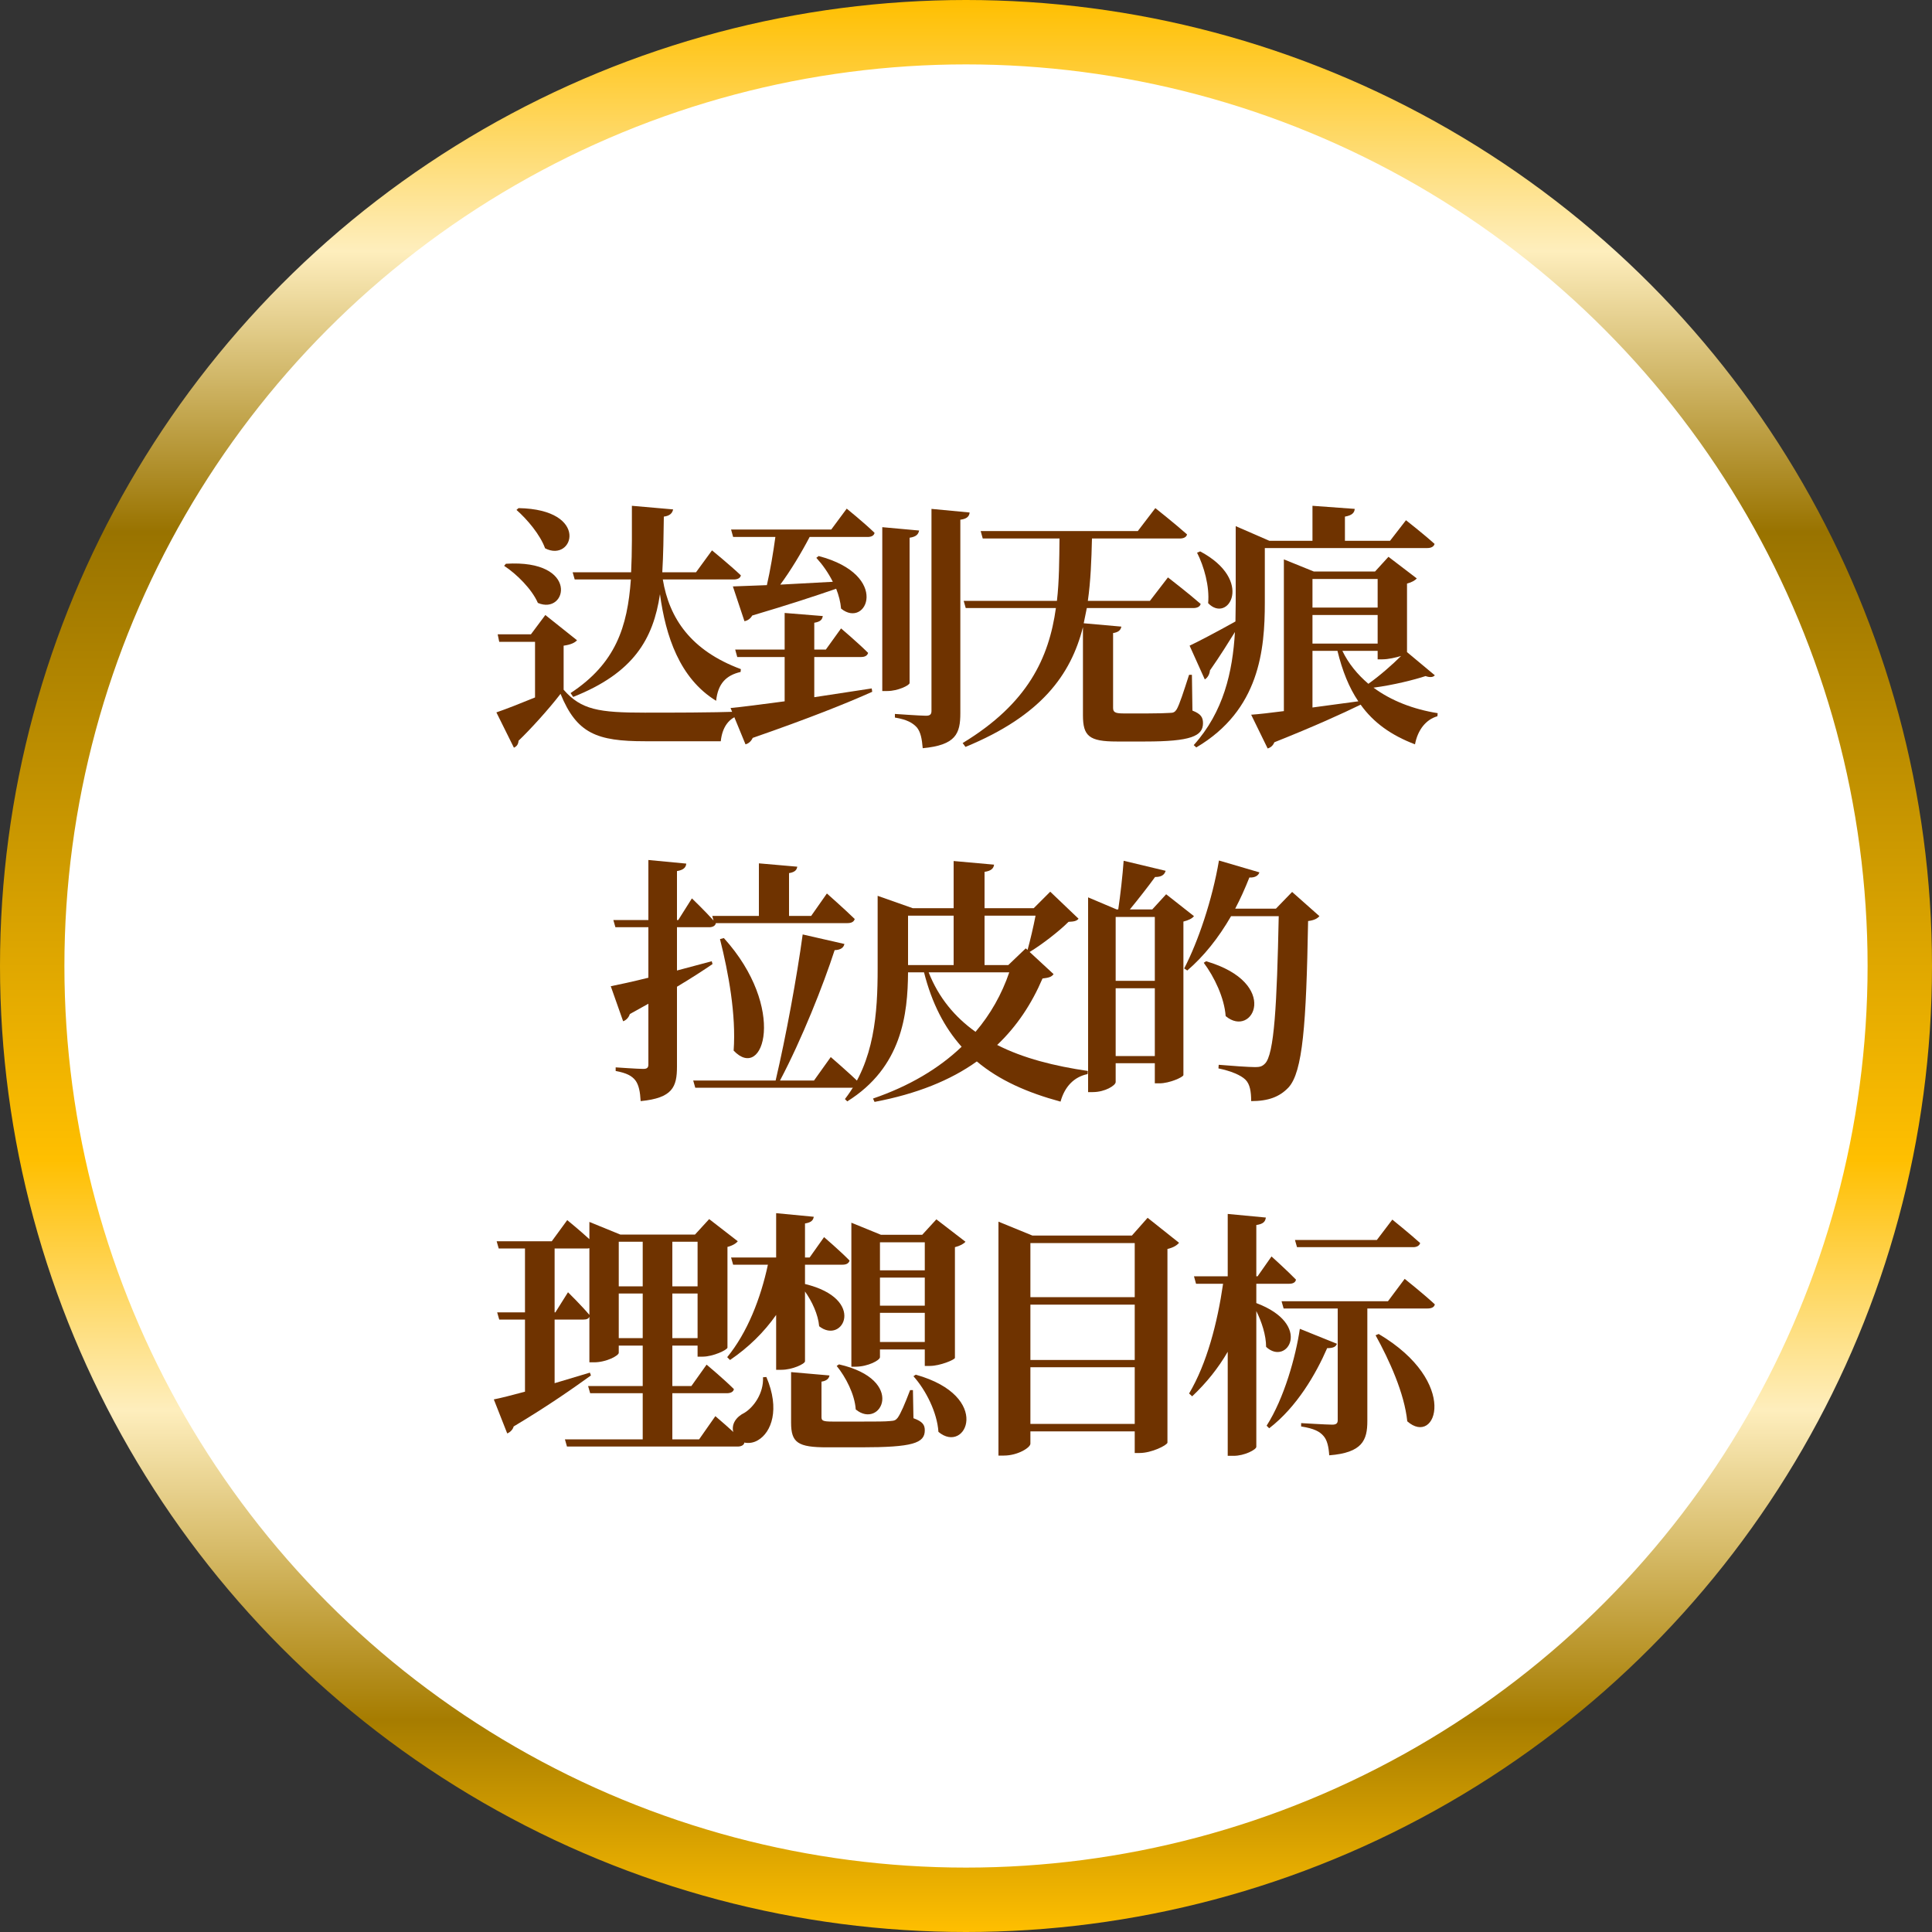 <?xml version="1.0" encoding="UTF-8"?> <svg xmlns="http://www.w3.org/2000/svg" width="120" height="120" viewBox="0 0 120 120" fill="none"><rect x="0" y="0" width="120" height="120" fill="#333333" stroke="none"/><circle cx="60" cy="60" r="58" fill="white" stroke="url(#paint0_linear_1209_283)" stroke-width="4"></circle><path d="M83.04 83.464C82.976 83.64 82.832 83.736 82.432 83.736C81.744 85.32 80.56 87.384 78.832 88.712L78.672 88.552C79.76 86.856 80.48 84.264 80.736 82.536L83.04 83.464ZM85.632 82.856C90.688 85.848 89.216 89.88 87.408 88.28C87.232 86.536 86.288 84.472 85.44 82.936L85.632 82.856ZM86.48 75.752C86.48 75.752 87.552 76.616 88.208 77.208C88.16 77.384 87.984 77.464 87.776 77.464H80.56L80.432 77.016H85.52L86.48 75.752ZM87.248 79.432C87.248 79.432 88.432 80.376 89.12 81.016C89.088 81.192 88.912 81.272 88.672 81.272H84.928V88.264C84.928 89.448 84.624 90.232 82.56 90.392C82.528 89.864 82.432 89.432 82.192 89.176C81.968 88.92 81.632 88.728 80.816 88.6V88.392C80.816 88.392 82.416 88.488 82.752 88.488C83.008 88.488 83.088 88.392 83.088 88.216V81.272H79.728L79.6 80.824H86.208L87.248 79.432ZM78.976 78.04C78.976 78.04 79.936 78.904 80.496 79.48C80.464 79.656 80.304 79.736 80.08 79.736H78.032V80.936C81.568 82.264 79.952 84.888 78.64 83.656C78.64 82.936 78.368 82.104 78.032 81.432V89.864C78.032 90.04 77.296 90.424 76.624 90.424H76.256V83.96C75.664 84.984 74.928 85.896 74.048 86.728L73.856 86.552C74.96 84.696 75.616 82.168 75.968 79.736H74.288L74.16 79.272H76.256V75.4L78.624 75.624C78.592 75.864 78.48 76.024 78.032 76.088V79.272H78.112L78.976 78.04Z" fill="#6F3300"></path><path d="M70.48 77.208H64V80.568H70.48V77.208ZM62.016 76.744V75.88L64.128 76.744H70.304L71.28 75.64L73.232 77.192C73.104 77.352 72.864 77.496 72.512 77.576V89.608C72.48 89.768 71.536 90.248 70.784 90.248H70.48V88.904H64V89.672C64 89.912 63.216 90.408 62.352 90.408H62.016V76.744ZM64 81.032V84.472H70.48V81.032H64ZM64 84.92V88.44H70.48V84.92H64Z" fill="#6F3300"></path><path d="M51.52 85.432C51.488 85.624 51.344 85.768 51.024 85.816V88.008C51.024 88.232 51.088 88.296 51.696 88.296H53.68C54.384 88.296 55.008 88.296 55.28 88.264C55.552 88.248 55.632 88.216 55.76 88.056C55.952 87.784 56.192 87.224 56.528 86.344H56.704L56.736 88.088C57.312 88.296 57.44 88.504 57.44 88.84C57.44 89.64 56.688 89.896 53.472 89.896H51.376C49.552 89.896 49.136 89.608 49.136 88.36V85.224L51.52 85.432ZM47.6 85.528C48.464 87.544 47.904 88.968 47.088 89.448C46.544 89.784 45.792 89.64 45.568 89.032C45.376 88.456 45.744 87.992 46.24 87.752C46.816 87.4 47.44 86.536 47.392 85.544L47.6 85.528ZM56.88 85.384C61.68 86.728 60 90.376 58.288 88.936C58.208 87.736 57.52 86.36 56.736 85.48L56.88 85.384ZM52.112 84.744C56.336 85.704 54.704 88.824 53.152 87.544C53.088 86.6 52.528 85.528 51.968 84.84L52.112 84.744ZM51.184 76.84C51.184 76.84 52.192 77.704 52.768 78.296C52.72 78.472 52.56 78.552 52.336 78.552H50V79.752C53.856 80.68 52.352 83.544 50.88 82.376C50.816 81.64 50.432 80.824 50 80.216V84.552C50 84.712 49.216 85.08 48.544 85.08H48.208V81.672C47.456 82.744 46.496 83.688 45.344 84.472L45.168 84.296C46.416 82.776 47.248 80.648 47.696 78.552H45.536L45.408 78.104H48.208V75.352L50.544 75.576C50.512 75.784 50.4 75.928 50 75.992V78.104H50.288L51.184 76.84ZM57.44 83.352V81.544H54.656V83.352H57.44ZM54.656 84.296C54.656 84.488 53.904 84.888 53.136 84.888H52.88V75.944L54.72 76.696H57.28L58.16 75.736L59.968 77.128C59.856 77.256 59.632 77.384 59.312 77.464V84.344C59.296 84.456 58.384 84.84 57.76 84.84H57.44V83.816H54.656V84.296ZM57.44 81.096V79.352H54.656V81.096H57.44ZM57.44 78.904V77.16H54.656V78.904H57.44Z" fill="#6F3300"></path><path d="M30.672 86.92C31.088 86.84 31.776 86.664 32.608 86.44V81.96H31.008L30.88 81.512H32.608V77.544H30.976L30.848 77.096H34.272L35.232 75.784C35.232 75.784 36 76.408 36.608 76.968V75.896L38.528 76.68H43.168L44.048 75.72L45.824 77.096C45.728 77.224 45.504 77.368 45.184 77.448V83.704C45.168 83.848 44.288 84.264 43.648 84.264H43.328V83.576H41.76V86.088H42.944L43.888 84.76C43.888 84.76 44.96 85.656 45.584 86.28C45.552 86.456 45.376 86.536 45.136 86.536H41.76V89.4H43.424L44.432 87.96C44.432 87.96 45.584 88.936 46.24 89.592C46.208 89.768 46.032 89.848 45.808 89.848H35.216L35.088 89.4H39.92V86.536H36.656L36.528 86.088H39.92V83.576H38.432V84.024C38.432 84.2 37.664 84.616 36.896 84.616H36.608V81.784C36.56 81.912 36.432 81.96 36.24 81.96H34.448V85.912L36.64 85.256L36.704 85.432C35.68 86.168 34.128 87.272 31.904 88.6C31.856 88.792 31.68 88.968 31.504 89.032L30.672 86.92ZM39.92 80.344H38.432V83.112H39.92V80.344ZM41.76 80.344V83.112H43.328V80.344H41.76ZM39.92 79.896V77.128H38.432V79.896H39.92ZM41.76 79.896H43.328V77.128H41.76V79.896ZM36.608 77.528L36.512 77.544H34.448V81.512H34.496L35.28 80.264C35.28 80.264 36.128 81.096 36.608 81.672V77.528Z" fill="#6F3300"></path><path d="M74.912 59.704C79.568 61.064 77.824 64.536 76.128 63.112C76.048 61.976 75.424 60.68 74.768 59.8L74.912 59.704ZM72.4 54.088C72.32 54.36 72.112 54.472 71.744 54.472C71.328 55.048 70.688 55.864 70.176 56.488H71.568L72.432 55.544L74.16 56.904C74.048 57.048 73.824 57.16 73.504 57.24V66.776C73.488 66.904 72.64 67.288 72.016 67.288H71.728V66.04H69.296V67.208C69.296 67.416 68.64 67.832 67.872 67.832H67.584V55.736L69.36 56.488H69.456C69.584 55.64 69.728 54.36 69.792 53.464L72.4 54.088ZM71.728 56.952H69.296V60.92H71.728V56.952ZM69.296 61.384V65.592H71.728V61.384H69.296ZM78.224 54.184C78.16 54.376 77.968 54.52 77.6 54.504C77.328 55.192 77.04 55.832 76.72 56.44H79.248L80.256 55.4L81.952 56.904C81.824 57.048 81.632 57.16 81.248 57.208C81.136 63.656 80.912 66.584 80.032 67.544C79.472 68.136 78.768 68.392 77.712 68.392C77.712 67.784 77.632 67.336 77.36 67.064C77.072 66.776 76.448 66.52 75.68 66.36L75.696 66.136C76.448 66.2 77.568 66.28 77.968 66.28C78.256 66.28 78.4 66.232 78.56 66.072C79.152 65.528 79.312 62.344 79.424 56.904H76.464C75.68 58.264 74.768 59.4 73.744 60.28L73.552 60.152C74.416 58.488 75.296 55.896 75.712 53.448L78.224 54.184Z" fill="#6F3300"></path><path d="M54.512 56.408V55.641L56.688 56.408H59.232V53.48L61.744 53.705C61.712 53.928 61.584 54.089 61.152 54.153V56.408H64.208L65.232 55.385L66.992 57.065C66.864 57.209 66.72 57.24 66.368 57.257C65.776 57.849 64.72 58.664 63.952 59.129L65.44 60.505C65.312 60.681 65.152 60.728 64.752 60.776C64.08 62.344 63.168 63.736 61.936 64.904C63.568 65.737 65.504 66.216 67.568 66.52L67.552 66.713C66.704 66.888 66.128 67.496 65.872 68.424C63.808 67.865 62.064 67.097 60.672 65.928C59.04 67.097 56.944 67.945 54.32 68.441L54.224 68.233C56.464 67.465 58.304 66.376 59.728 65.016C58.672 63.833 57.888 62.344 57.392 60.392H56.4C56.384 63.001 56.016 66.296 52.624 68.409L52.48 68.264C54.32 65.897 54.512 62.92 54.512 60.153V56.408ZM60.592 64.088C61.52 63.001 62.224 61.752 62.688 60.392H57.68C58.304 61.977 59.312 63.176 60.592 64.088ZM62.624 59.944L63.712 58.904L63.824 59.001C63.984 58.425 64.192 57.544 64.32 56.873H61.152V59.944H62.624ZM57.52 59.944H59.232V56.873H56.4V59.944H57.52Z" fill="#6F3300"></path><path d="M44.96 58.264C48.896 62.616 47.44 67.224 45.568 65.256C45.728 63.032 45.248 60.424 44.72 58.328L44.96 58.264ZM37.936 61.256C38.416 61.16 39.248 60.984 40.272 60.728V57.592H38.224L38.096 57.144H40.272V53.416L42.624 53.64C42.608 53.88 42.448 54.04 42.048 54.104V57.144H42.128L42.976 55.8C42.976 55.8 43.792 56.584 44.32 57.176L44.24 56.888H47.136V53.624L49.52 53.832C49.488 54.024 49.392 54.168 49.008 54.232V56.888H50.384L51.36 55.496C51.36 55.496 52.448 56.456 53.088 57.08C53.04 57.256 52.88 57.336 52.64 57.336H44.464C44.432 57.512 44.256 57.592 44.048 57.592H42.048V60.28L44.208 59.704L44.256 59.88C43.696 60.264 42.96 60.744 42.048 61.288V66.248C42.048 67.512 41.776 68.2 39.792 68.392C39.76 67.816 39.68 67.4 39.472 67.112C39.248 66.824 38.928 66.648 38.24 66.52V66.296C38.24 66.296 39.632 66.392 39.952 66.392C40.192 66.392 40.272 66.312 40.272 66.12V62.344L39.12 62.984C39.056 63.192 38.896 63.368 38.704 63.432L37.936 61.256ZM49.856 58.04L52.448 58.632C52.4 58.856 52.224 59 51.84 59.016C51.136 61.192 49.808 64.536 48.448 67.112H50.56L51.6 65.656C51.6 65.656 52.752 66.648 53.424 67.304C53.376 67.48 53.2 67.56 52.976 67.56H43.184L43.056 67.112H48.176C48.816 64.392 49.504 60.632 49.856 58.04Z" fill="#6F3300"></path><path d="M74.544 34.248C77.92 36.04 76.288 38.76 75.04 37.464C75.136 36.424 74.784 35.176 74.352 34.328L74.544 34.248ZM85.568 35.96H81.52V37.736H85.568V35.96ZM77.712 44.392C78.176 44.36 78.88 44.28 79.744 44.168V34.744L81.6 35.496H85.408L86.24 34.584L88 35.928C87.904 36.04 87.696 36.168 87.392 36.248V40.504L89.12 41.944C89.008 42.072 88.816 42.088 88.544 41.992C87.872 42.216 86.544 42.552 85.312 42.712C86.416 43.528 87.792 44.056 89.296 44.296L89.28 44.488C88.592 44.68 88.064 45.304 87.888 46.232C86.416 45.672 85.312 44.888 84.512 43.768C83.36 44.328 81.68 45.096 79.152 46.104C79.072 46.312 78.912 46.44 78.736 46.488L77.712 44.392ZM81.52 38.2V39.976H85.568V38.2H81.52ZM81.52 40.424V43.944L84.368 43.56C83.792 42.712 83.376 41.672 83.072 40.424H81.52ZM85.568 40.424H83.376C83.76 41.224 84.32 41.896 84.992 42.472C85.696 41.976 86.512 41.256 87.024 40.744C86.704 40.84 86.224 40.952 85.872 40.952H85.568V40.424ZM73.888 40.104C74.368 39.88 75.536 39.272 76.736 38.6L76.752 37.448V32.68L78.848 33.592H81.52V31.416L84.144 31.608C84.128 31.832 84 32.008 83.536 32.088V33.592H86.336L87.328 32.312C87.328 32.312 88.432 33.176 89.104 33.784C89.056 33.96 88.88 34.04 88.656 34.04H78.56V37.432C78.56 40.344 78.24 44.104 74.304 46.424L74.144 46.28C76 44.216 76.56 41.736 76.704 39.256C76.304 39.896 75.792 40.728 75.152 41.64C75.136 41.848 75.024 42.088 74.832 42.2L73.888 40.104Z" fill="#6F3300"></path><path d="M60.912 32.984H70.672L71.76 31.56C71.76 31.56 72.992 32.536 73.728 33.192C73.696 33.368 73.504 33.448 73.28 33.448H67.824C67.792 34.792 67.744 36.088 67.568 37.32H71.424L72.544 35.864C72.544 35.864 73.808 36.84 74.576 37.512C74.528 37.688 74.352 37.768 74.112 37.768H67.504L67.312 38.712L69.648 38.92C69.616 39.128 69.472 39.272 69.136 39.32V43.96C69.136 44.216 69.232 44.312 69.76 44.312H71.344C71.92 44.312 72.432 44.296 72.656 44.28C72.88 44.28 72.976 44.232 73.088 44.056C73.264 43.752 73.52 42.952 73.856 41.912H74.032L74.064 44.136C74.592 44.344 74.72 44.552 74.72 44.92C74.72 45.72 73.968 46.056 71.136 46.056H69.36C67.648 46.056 67.264 45.72 67.264 44.424V38.952C66.512 41.912 64.672 44.456 59.968 46.392L59.792 46.152C63.856 43.688 65.152 40.856 65.584 37.768H59.984L59.856 37.32H65.648C65.792 36.072 65.792 34.776 65.808 33.448H61.04L60.912 32.984Z" fill="#6F3300"></path><path d="M54.8 32.744L57.088 32.952C57.04 33.176 56.928 33.336 56.496 33.4V42.424C56.496 42.568 55.76 42.92 55.12 42.92H54.8V32.744ZM57.856 31.608L60.224 31.832C60.208 32.072 60.048 32.232 59.648 32.28V44.296C59.648 45.56 59.376 46.28 57.312 46.472C57.264 45.896 57.184 45.464 56.944 45.176C56.688 44.904 56.352 44.696 55.584 44.568V44.344C55.584 44.344 57.184 44.456 57.52 44.456C57.776 44.456 57.856 44.36 57.856 44.152V31.608ZM45.52 36.424L47.632 36.344C47.84 35.448 48.032 34.296 48.16 33.352H45.536L45.408 32.888H51.632L52.592 31.592C52.592 31.592 53.696 32.488 54.32 33.096C54.288 33.272 54.112 33.352 53.888 33.352H50.288C49.76 34.36 49.104 35.448 48.464 36.312L51.728 36.136C51.44 35.56 51.072 35.048 50.704 34.648L50.848 34.536C55.344 35.72 53.824 39.096 52.24 37.8C52.208 37.4 52.096 36.968 51.936 36.568C50.688 37 48.992 37.56 46.72 38.232C46.608 38.44 46.416 38.552 46.24 38.584L45.52 36.424ZM45.376 43.976C46.08 43.912 47.28 43.752 48.736 43.56V40.808H45.792L45.664 40.344H48.736V38.072L51.104 38.264C51.072 38.472 50.976 38.616 50.576 38.68V40.344H51.296L52.24 39.032C52.24 39.032 53.312 39.944 53.92 40.552C53.872 40.728 53.712 40.808 53.488 40.808H50.576V43.304L54.144 42.76L54.176 42.968C52.608 43.672 50.256 44.616 46.752 45.832C46.656 46.04 46.496 46.184 46.304 46.232L45.376 43.976Z" fill="#6F3300"></path><path d="M32.208 31.56C36.672 31.64 35.616 34.968 33.856 34.056C33.552 33.208 32.736 32.248 32.08 31.672L32.208 31.56ZM31.424 35.016C36.016 34.728 35.232 38.232 33.408 37.448C33.04 36.6 32.096 35.656 31.312 35.144L31.424 35.016ZM35.008 40.104V42.84C36.096 44.088 37.2 44.264 40.048 44.264C41.792 44.264 44.096 44.264 46 44.2V44.392C45.28 44.584 44.864 45.144 44.768 46.04C43.44 46.04 41.584 46.04 40.064 46.04C37.072 46.04 35.824 45.56 34.816 43.096C34.08 44.056 32.928 45.32 32.208 46.008C32.192 46.232 32.096 46.36 31.92 46.44L30.832 44.248C31.44 44.04 32.336 43.688 33.232 43.32V39.864H31.008L30.912 39.4H32.976L33.872 38.2L35.84 39.768C35.712 39.912 35.472 40.04 35.008 40.104ZM35.568 35.544H39.2C39.264 34.296 39.248 32.92 39.248 31.416L41.808 31.64C41.76 31.88 41.6 32.04 41.232 32.088C41.216 33.32 41.2 34.472 41.136 35.544H43.232L44.224 34.184C44.224 34.184 45.36 35.112 46.016 35.736C45.984 35.912 45.808 35.992 45.568 35.992H41.168C41.568 38.408 42.912 40.408 46.016 41.56L46 41.736C45.104 41.944 44.592 42.456 44.48 43.528C42.208 42.136 41.344 39.496 40.992 36.904C40.576 39.688 39.36 41.8 35.6 43.288L35.44 43.048C38.24 41.208 38.976 38.936 39.184 35.992H35.696L35.568 35.544Z" fill="#6F3300"></path><defs><linearGradient id="paint0_linear_1209_283" x1="60" y1="0" x2="60" y2="120" gradientUnits="userSpaceOnUse"><stop stop-color="#FFBF00"></stop><stop offset="0.13" stop-color="#FEEEBD"></stop><stop offset="0.275" stop-color="#997300"></stop><stop offset="0.6" stop-color="#FFBF00"></stop><stop offset="0.73" stop-color="#FEEEBD"></stop><stop offset="0.89" stop-color="#A67C00"></stop><stop offset="1" stop-color="#FFBF00"></stop></linearGradient></defs></svg> 